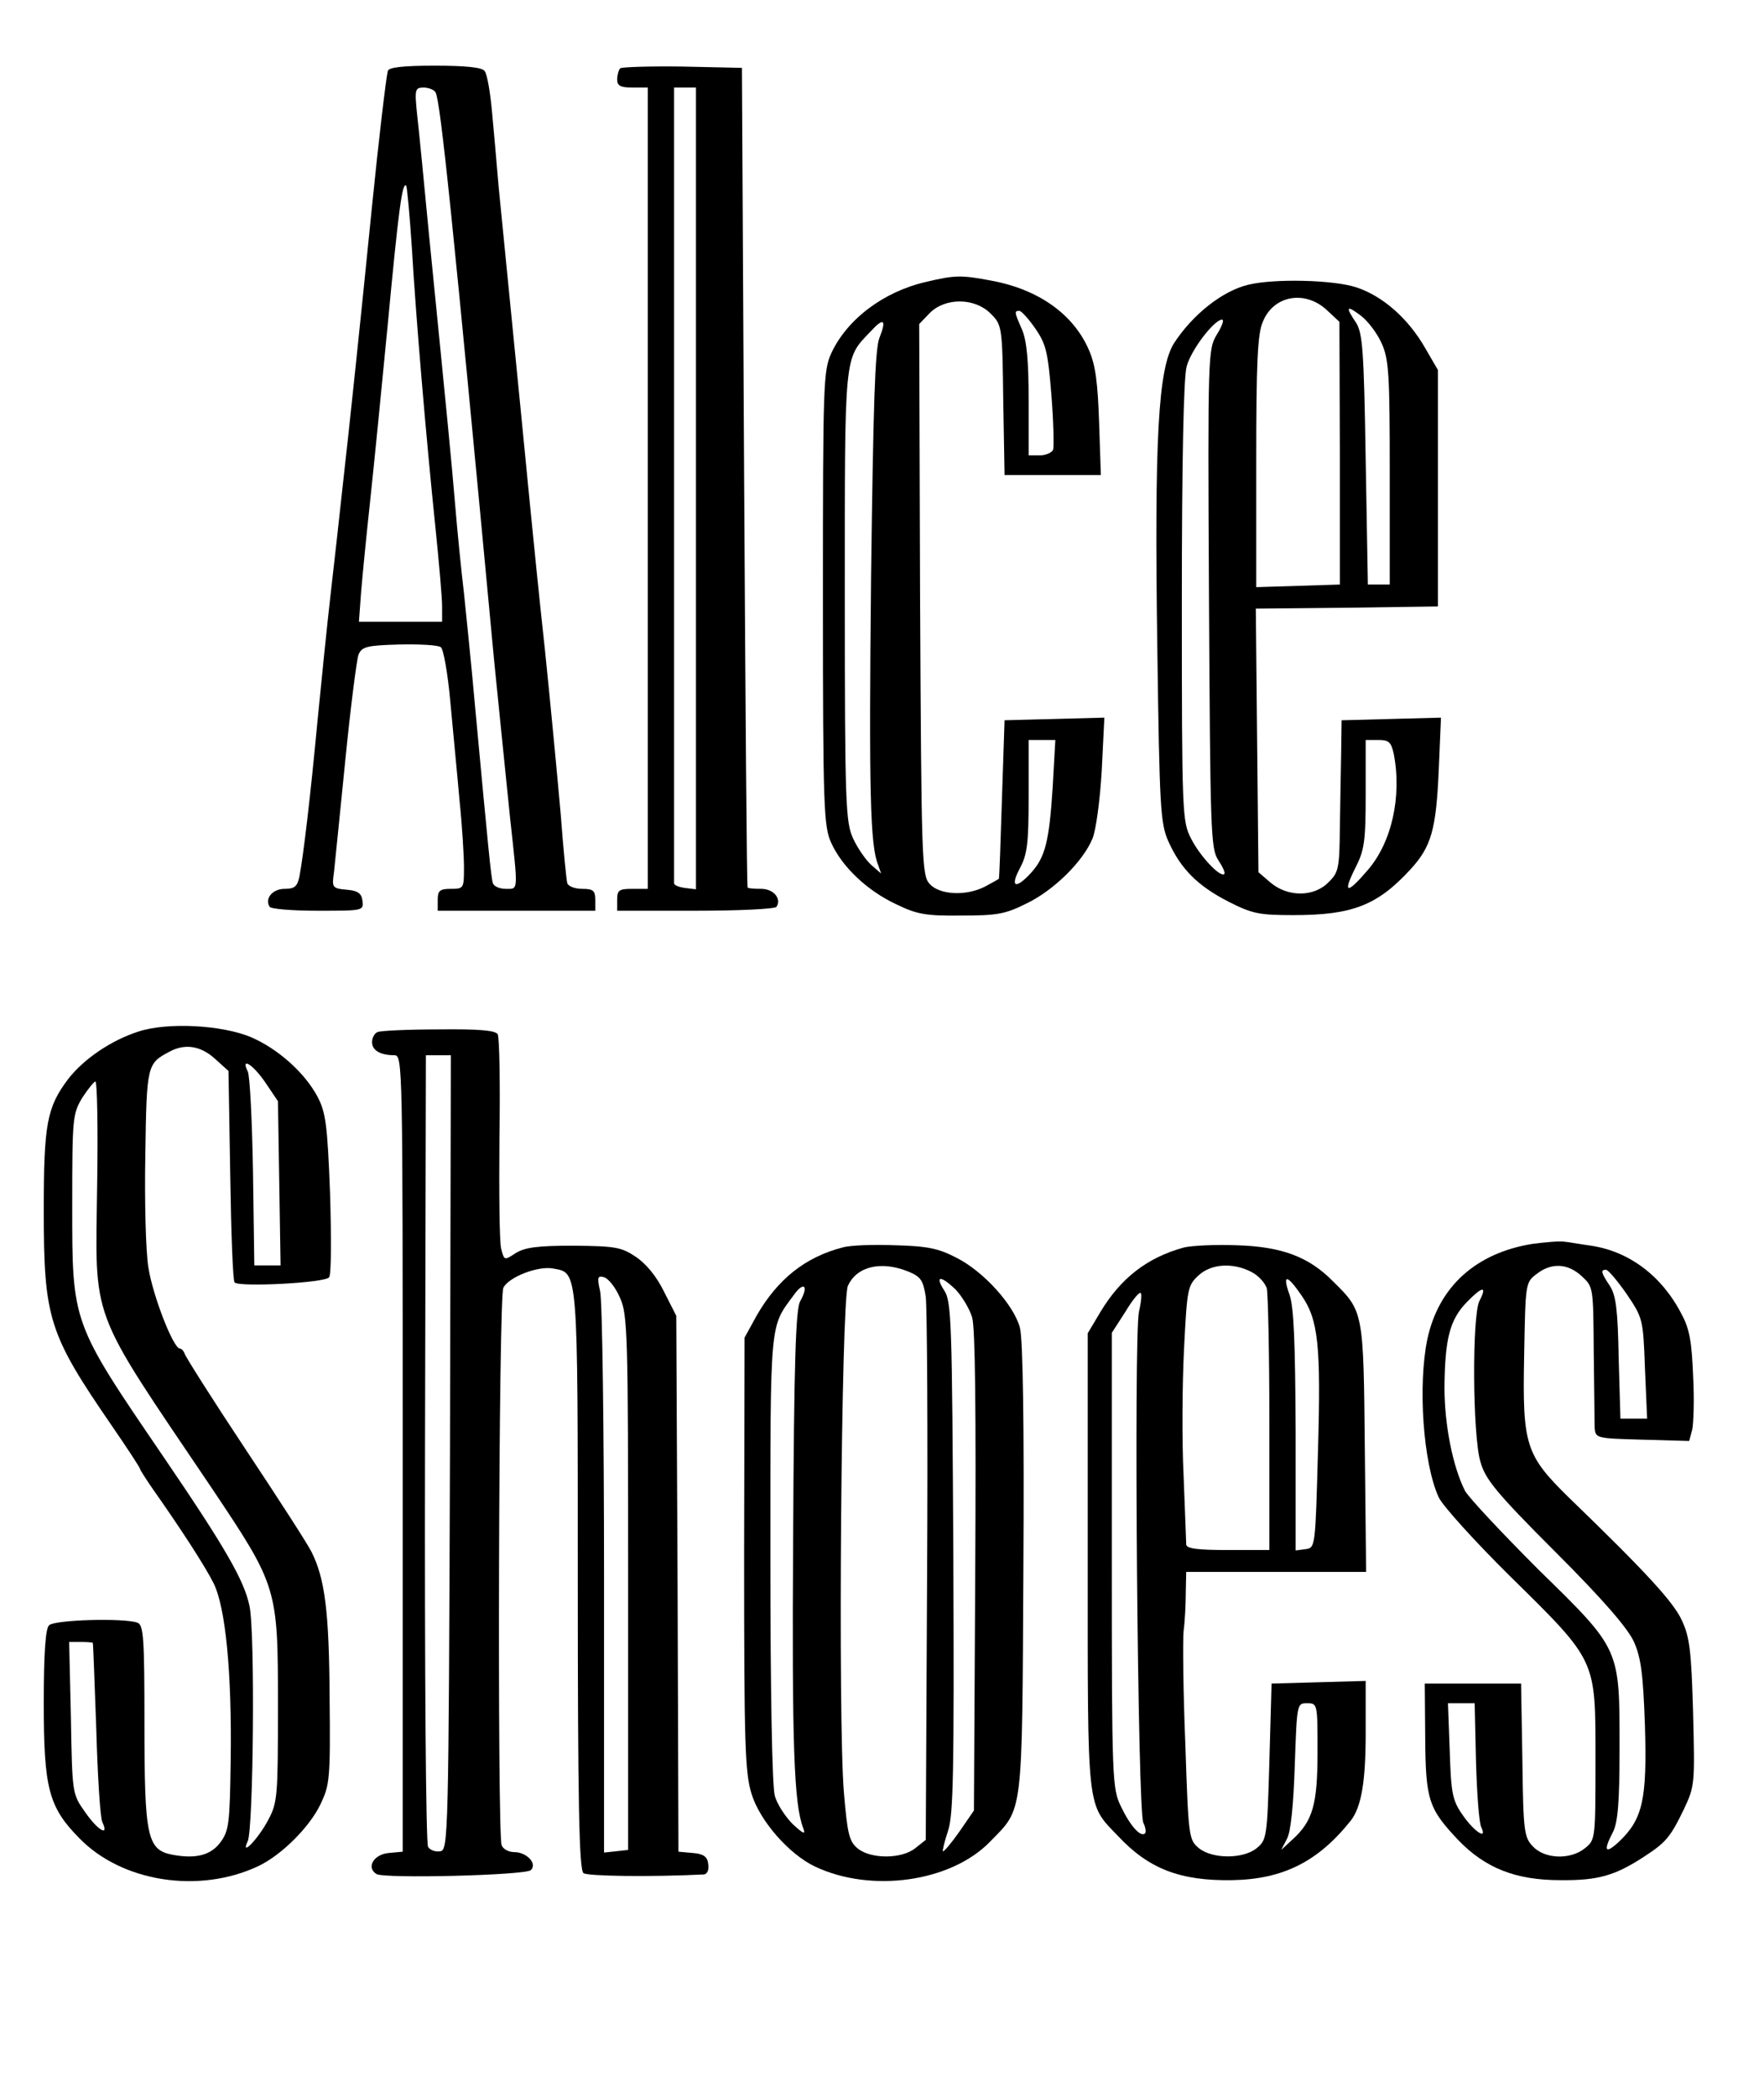 <?xml version="1.0" standalone="no"?>
<!DOCTYPE svg PUBLIC "-//W3C//DTD SVG 20010904//EN"
 "http://www.w3.org/TR/2001/REC-SVG-20010904/DTD/svg10.dtd">
<svg version="1.0" xmlns="http://www.w3.org/2000/svg"
 width="403pt" height="479pt" viewBox="0 0 403 479"
 preserveAspectRatio="xMidYMid meet">

<g transform="translate(0,479) scale(0.1,-0.1)"
fill="#000000" stroke="none">
<path d="M886 4628 c-4 -15 -21 -159 -36 -308 -27 -270 -52 -507 -66 -630 -8
-74 -21 -191 -29 -260 -8 -69 -21 -199 -30 -290 -16 -171 -32 -305 -41 -352
-5 -23 -11 -28 -34 -28 -27 0 -46 -22 -34 -41 3 -5 52 -9 110 -9 104 0 105 0
102 23 -2 17 -11 23 -36 25 -33 3 -34 5 -29 40 2 20 14 136 26 257 12 121 26
229 30 240 8 18 19 21 92 23 46 1 89 -1 96 -6 6 -4 16 -59 22 -127 6 -66 16
-167 21 -225 6 -58 10 -126 10 -152 0 -47 -1 -48 -30 -48 -25 0 -30 -4 -30
-25 l0 -25 180 0 180 0 0 25 c0 21 -5 25 -30 25 -17 0 -32 6 -34 13 -2 6 -9
77 -15 157 -7 80 -23 249 -36 375 -14 127 -29 280 -35 340 -9 94 -24 245 -71
720 -4 50 -11 126 -15 170 -4 44 -11 86 -17 93 -6 8 -42 12 -114 12 -74 0
-105 -4 -107 -12z m109 -49 c11 -17 40 -297 134 -1299 12 -118 28 -278 36
-355 19 -175 20 -165 -10 -165 -14 0 -27 6 -29 13 -4 12 -11 84 -41 407 -8 91
-20 206 -25 255 -6 50 -15 140 -20 200 -9 107 -16 178 -60 620 -11 116 -23
238 -27 273 -6 58 -5 62 15 62 11 0 24 -5 27 -11z m-54 -356 c9 -155 32 -428
54 -640 8 -78 15 -158 15 -178 l0 -35 -95 0 -95 0 5 68 c3 37 12 128 20 202 8
74 26 254 40 400 26 277 34 334 43 326 2 -3 8 -67 13 -143z"/>
<path d="M1417 4634 c-4 -4 -7 -16 -7 -26 0 -14 8 -18 35 -18 l35 0 0 -915 0
-915 -35 0 c-31 0 -35 -3 -35 -25 l0 -25 179 0 c99 0 182 4 185 9 12 19 -7 41
-35 41 -16 0 -30 1 -31 3 -2 1 -5 423 -8 937 l-5 935 -136 3 c-74 1 -138 -1
-142 -4z m173 -960 l0 -915 -25 3 c-14 2 -25 6 -25 11 0 4 0 414 0 912 l0 905
25 0 25 0 0 -916z"/>
<path d="M2115 4146 c-96 -22 -180 -85 -216 -163 -18 -40 -19 -69 -19 -560 0
-479 2 -521 19 -558 25 -55 82 -109 148 -140 47 -23 68 -27 148 -26 82 0 101
3 149 27 63 30 130 96 152 149 8 20 17 87 21 155 l6 121 -114 -3 -114 -3 -6
-180 c-3 -99 -6 -181 -7 -182 -1 -1 -15 -9 -32 -18 -43 -22 -103 -19 -126 6
-18 20 -19 48 -22 650 l-2 629 24 25 c36 36 103 35 139 -1 26 -26 27 -28 29
-198 l3 -171 110 0 110 0 -4 120 c-3 89 -8 131 -23 165 -35 82 -115 139 -223
159 -69 13 -83 13 -150 -3z m250 -106 c25 -36 29 -54 37 -152 5 -62 6 -118 4
-125 -3 -7 -17 -13 -31 -13 l-25 0 0 125 c0 89 -4 136 -15 162 -18 41 -18 43
-6 43 4 0 21 -18 36 -40z m-356 -22 c-10 -25 -14 -154 -19 -548 -5 -491 -2
-610 16 -655 l7 -20 -23 20 c-12 11 -31 38 -41 60 -17 37 -19 77 -19 553 0
559 -2 541 58 604 31 34 38 29 21 -14z m396 -1025 c-8 -125 -17 -161 -50 -197
-35 -38 -48 -32 -25 11 17 32 20 57 20 165 l0 128 31 0 30 0 -6 -107z"/>
<path d="M2853 4140 c-60 -14 -128 -68 -171 -134 -36 -58 -45 -217 -38 -697 5
-364 7 -399 25 -440 28 -63 67 -102 137 -138 55 -28 71 -31 149 -31 134 0 191
22 266 103 49 53 60 91 66 230 l5 118 -113 -3 -114 -3 -1 -75 c-1 -41 -2 -119
-3 -173 -1 -90 -3 -100 -26 -122 -33 -34 -93 -34 -132 -1 l-28 24 -3 301 -3
301 208 2 208 3 0 270 0 270 -29 50 c-39 68 -97 119 -158 139 -53 17 -186 20
-245 6z m177 -57 l30 -28 1 -300 0 -300 -95 -3 -96 -3 0 286 c0 227 3 293 15
320 24 60 95 73 145 28z m126 -76 c17 -37 19 -70 19 -297 l0 -255 -25 0 -25 0
-5 285 c-4 250 -7 289 -22 313 -25 37 -22 41 11 16 16 -12 37 -40 47 -62z
m-376 19 c-20 -34 -21 -39 -18 -603 3 -532 4 -571 21 -597 10 -15 17 -30 14
-32 -9 -9 -56 41 -76 81 -20 39 -21 54 -21 540 0 318 4 514 11 538 10 38 63
107 81 107 5 0 0 -15 -12 -34z m404 -957 c19 -97 -4 -203 -60 -267 -47 -55
-57 -53 -28 5 21 41 24 60 24 170 l0 123 29 0 c24 0 29 -5 35 -31z"/>
<path d="M316 2434 c-62 -20 -124 -62 -160 -108 -49 -65 -56 -103 -56 -300 0
-248 11 -282 156 -493 35 -51 64 -95 64 -98 0 -2 14 -24 30 -47 62 -88 118
-174 138 -214 27 -54 42 -202 39 -406 -2 -142 -4 -159 -23 -185 -22 -30 -56
-39 -110 -29 -58 11 -64 41 -64 299 0 196 -2 226 -16 231 -29 11 -189 7 -202
-6 -8 -8 -12 -62 -12 -178 0 -194 11 -237 81 -308 97 -100 273 -128 409 -64
51 24 116 87 142 141 21 44 23 56 21 244 -1 197 -11 272 -41 332 -8 17 -76
122 -151 235 -75 113 -137 211 -139 218 -2 6 -7 12 -11 12 -15 0 -62 121 -72
185 -6 36 -9 152 -7 258 3 205 4 208 55 235 35 19 71 14 104 -16 l31 -28 4
-238 c2 -132 6 -242 10 -245 11 -11 208 -1 216 12 5 7 5 93 2 192 -6 158 -10
185 -29 221 -29 54 -89 108 -151 135 -66 28 -191 35 -258 13z m290 -116 l29
-43 3 -187 3 -188 -30 0 -30 0 -3 213 c-2 116 -7 220 -12 230 -17 34 12 16 40
-25z m-384 -231 c-4 -322 -22 -275 260 -693 152 -227 153 -229 153 -499 0
-207 -1 -222 -22 -261 -23 -44 -65 -87 -47 -49 13 29 17 478 4 537 -12 59 -57
136 -198 343 -208 305 -207 302 -207 570 0 203 1 211 23 248 13 20 27 37 30
37 4 0 6 -105 4 -233z m-10 -1049 c1 -2 4 -91 8 -198 3 -107 9 -203 14 -212
16 -34 -11 -18 -40 24 -29 41 -29 42 -32 215 l-4 173 26 0 c14 0 27 -1 28 -2z"/>
<path d="M863 2433 c-7 -2 -13 -13 -13 -23 0 -19 19 -30 51 -30 19 0 19 -20
19 -909 l0 -910 -32 -3 c-34 -3 -52 -33 -28 -48 17 -11 341 -3 353 9 15 15
-10 41 -38 41 -13 0 -26 7 -29 16 -10 27 -7 1254 4 1273 13 25 79 50 113 44
58 -11 57 10 57 -710 0 -509 3 -663 13 -671 9 -7 154 -9 275 -3 8 1 12 10 10
24 -2 17 -11 23 -35 25 l-33 3 -2 612 -3 612 -28 55 c-17 35 -41 64 -65 80
-33 22 -47 24 -142 25 -83 0 -111 -4 -132 -17 -26 -17 -26 -17 -33 10 -4 15
-5 128 -4 252 2 124 0 231 -4 238 -6 9 -44 12 -135 11 -70 0 -133 -3 -139 -6z
m165 -960 c-3 -879 -4 -908 -22 -911 -10 -2 -23 2 -28 10 -5 7 -8 395 -7 911
l2 897 29 0 28 0 -2 -907z m388 354 c18 -39 19 -78 19 -652 l0 -610 -27 -3
-28 -3 0 623 c0 343 -4 639 -9 659 -7 32 -6 36 9 32 10 -3 26 -23 36 -46z"/>
<path d="M3500 1949 c-128 -21 -213 -97 -239 -217 -22 -105 -10 -284 26 -362
9 -19 82 -100 163 -180 199 -196 195 -188 195 -418 0 -181 0 -184 -24 -203
-33 -27 -92 -25 -119 4 -20 21 -22 34 -24 197 l-3 175 -110 0 -110 0 1 -125
c1 -142 8 -161 76 -233 61 -63 130 -91 232 -91 86 -1 125 10 191 53 51 33 61
45 92 109 25 53 25 58 21 220 -4 143 -8 174 -26 212 -19 41 -80 108 -257 279
-100 98 -107 120 -103 324 3 166 3 168 28 187 34 27 72 25 104 -5 26 -24 26
-25 27 -172 1 -81 2 -159 2 -173 2 -25 3 -25 109 -28 l107 -3 7 26 c3 14 5 69
2 123 -3 76 -8 107 -26 140 -45 88 -120 144 -207 157 -22 3 -49 8 -60 9 -11 2
-45 -1 -75 -5z m216 -114 c37 -55 38 -57 42 -170 l5 -115 -31 0 -30 0 -4 138
c-2 110 -6 143 -20 165 -20 30 -22 37 -9 37 5 0 26 -25 47 -55z m-336 -16
c-17 -31 -16 -306 2 -367 11 -40 35 -70 172 -207 110 -110 165 -174 179 -205
16 -36 21 -74 25 -192 5 -167 -5 -212 -58 -263 -33 -31 -38 -23 -15 21 11 22
15 67 15 190 0 231 3 225 -185 409 -83 83 -159 164 -168 180 -28 55 -47 151
-47 236 1 111 12 155 51 195 36 37 47 38 29 3z m-8 -1051 c2 -73 7 -141 12
-151 15 -31 -17 -10 -44 30 -22 32 -25 49 -28 145 l-4 108 31 0 30 0 3 -132z"/>
<path d="M1925 1941 c-85 -22 -148 -72 -196 -155 l-28 -51 -1 -493 c0 -440 2
-500 17 -549 19 -62 86 -138 145 -166 129 -61 311 -35 400 57 76 78 73 51 76
624 2 325 -1 526 -8 550 -14 52 -83 128 -144 159 -42 22 -67 27 -141 29 -49 2
-103 0 -120 -5z m150 -55 c29 -12 34 -20 40 -58 3 -24 5 -312 3 -641 l-3 -599
-24 -19 c-31 -25 -101 -25 -131 -1 -20 16 -24 33 -32 128 -14 164 -6 1122 9
1157 20 45 76 58 138 33z m109 -42 c14 -15 31 -43 37 -63 7 -24 9 -217 7 -581
l-3 -545 -33 -48 c-19 -27 -36 -47 -38 -45 -1 2 4 23 12 47 12 37 14 131 12
625 -3 537 -4 584 -21 609 -22 34 -8 35 27 1z m-356 -26 c-10 -18 -14 -136
-16 -540 -3 -476 2 -609 23 -663 6 -16 1 -14 -24 9 -17 17 -36 46 -41 65 -6
22 -10 240 -10 544 0 549 -2 524 54 600 23 32 34 20 14 -15z"/>
<path d="M2705 1941 c-84 -23 -145 -70 -192 -149 l-28 -47 0 -520 c0 -578 -3
-553 69 -628 70 -75 142 -103 261 -101 116 2 196 42 271 136 24 31 34 88 34
200 l0 119 -107 -3 -108 -3 -5 -178 c-5 -173 -6 -179 -29 -198 -31 -25 -101
-25 -132 0 -23 19 -24 25 -31 238 -5 120 -6 236 -4 258 3 22 5 61 5 88 l1 47
206 0 205 0 -3 283 c-3 312 -3 312 -72 380 -56 57 -118 80 -221 83 -49 2 -103
-1 -120 -5z m154 -56 c16 -8 31 -25 35 -37 3 -13 6 -152 6 -310 l0 -288 -95 0
c-69 0 -95 3 -95 13 0 6 -3 77 -6 157 -4 80 -3 210 1 289 7 137 8 145 33 168
29 27 79 30 121 8z m114 -53 c39 -56 45 -114 38 -357 -6 -218 -6 -220 -28
-223 l-23 -3 0 273 c-1 202 -4 283 -14 311 -17 48 -6 47 27 -1z m-371 -38
c-12 -55 -3 -1144 10 -1167 5 -10 7 -21 4 -24 -10 -10 -34 17 -55 61 -20 41
-21 59 -21 562 l0 520 31 48 c16 27 32 46 35 43 3 -2 1 -22 -4 -43z m408
-1005 c0 -121 -11 -158 -57 -200 l-26 -24 13 25 c9 16 15 77 18 168 5 142 5
142 28 142 24 0 24 -1 24 -111z"/>
</g>
</svg>
